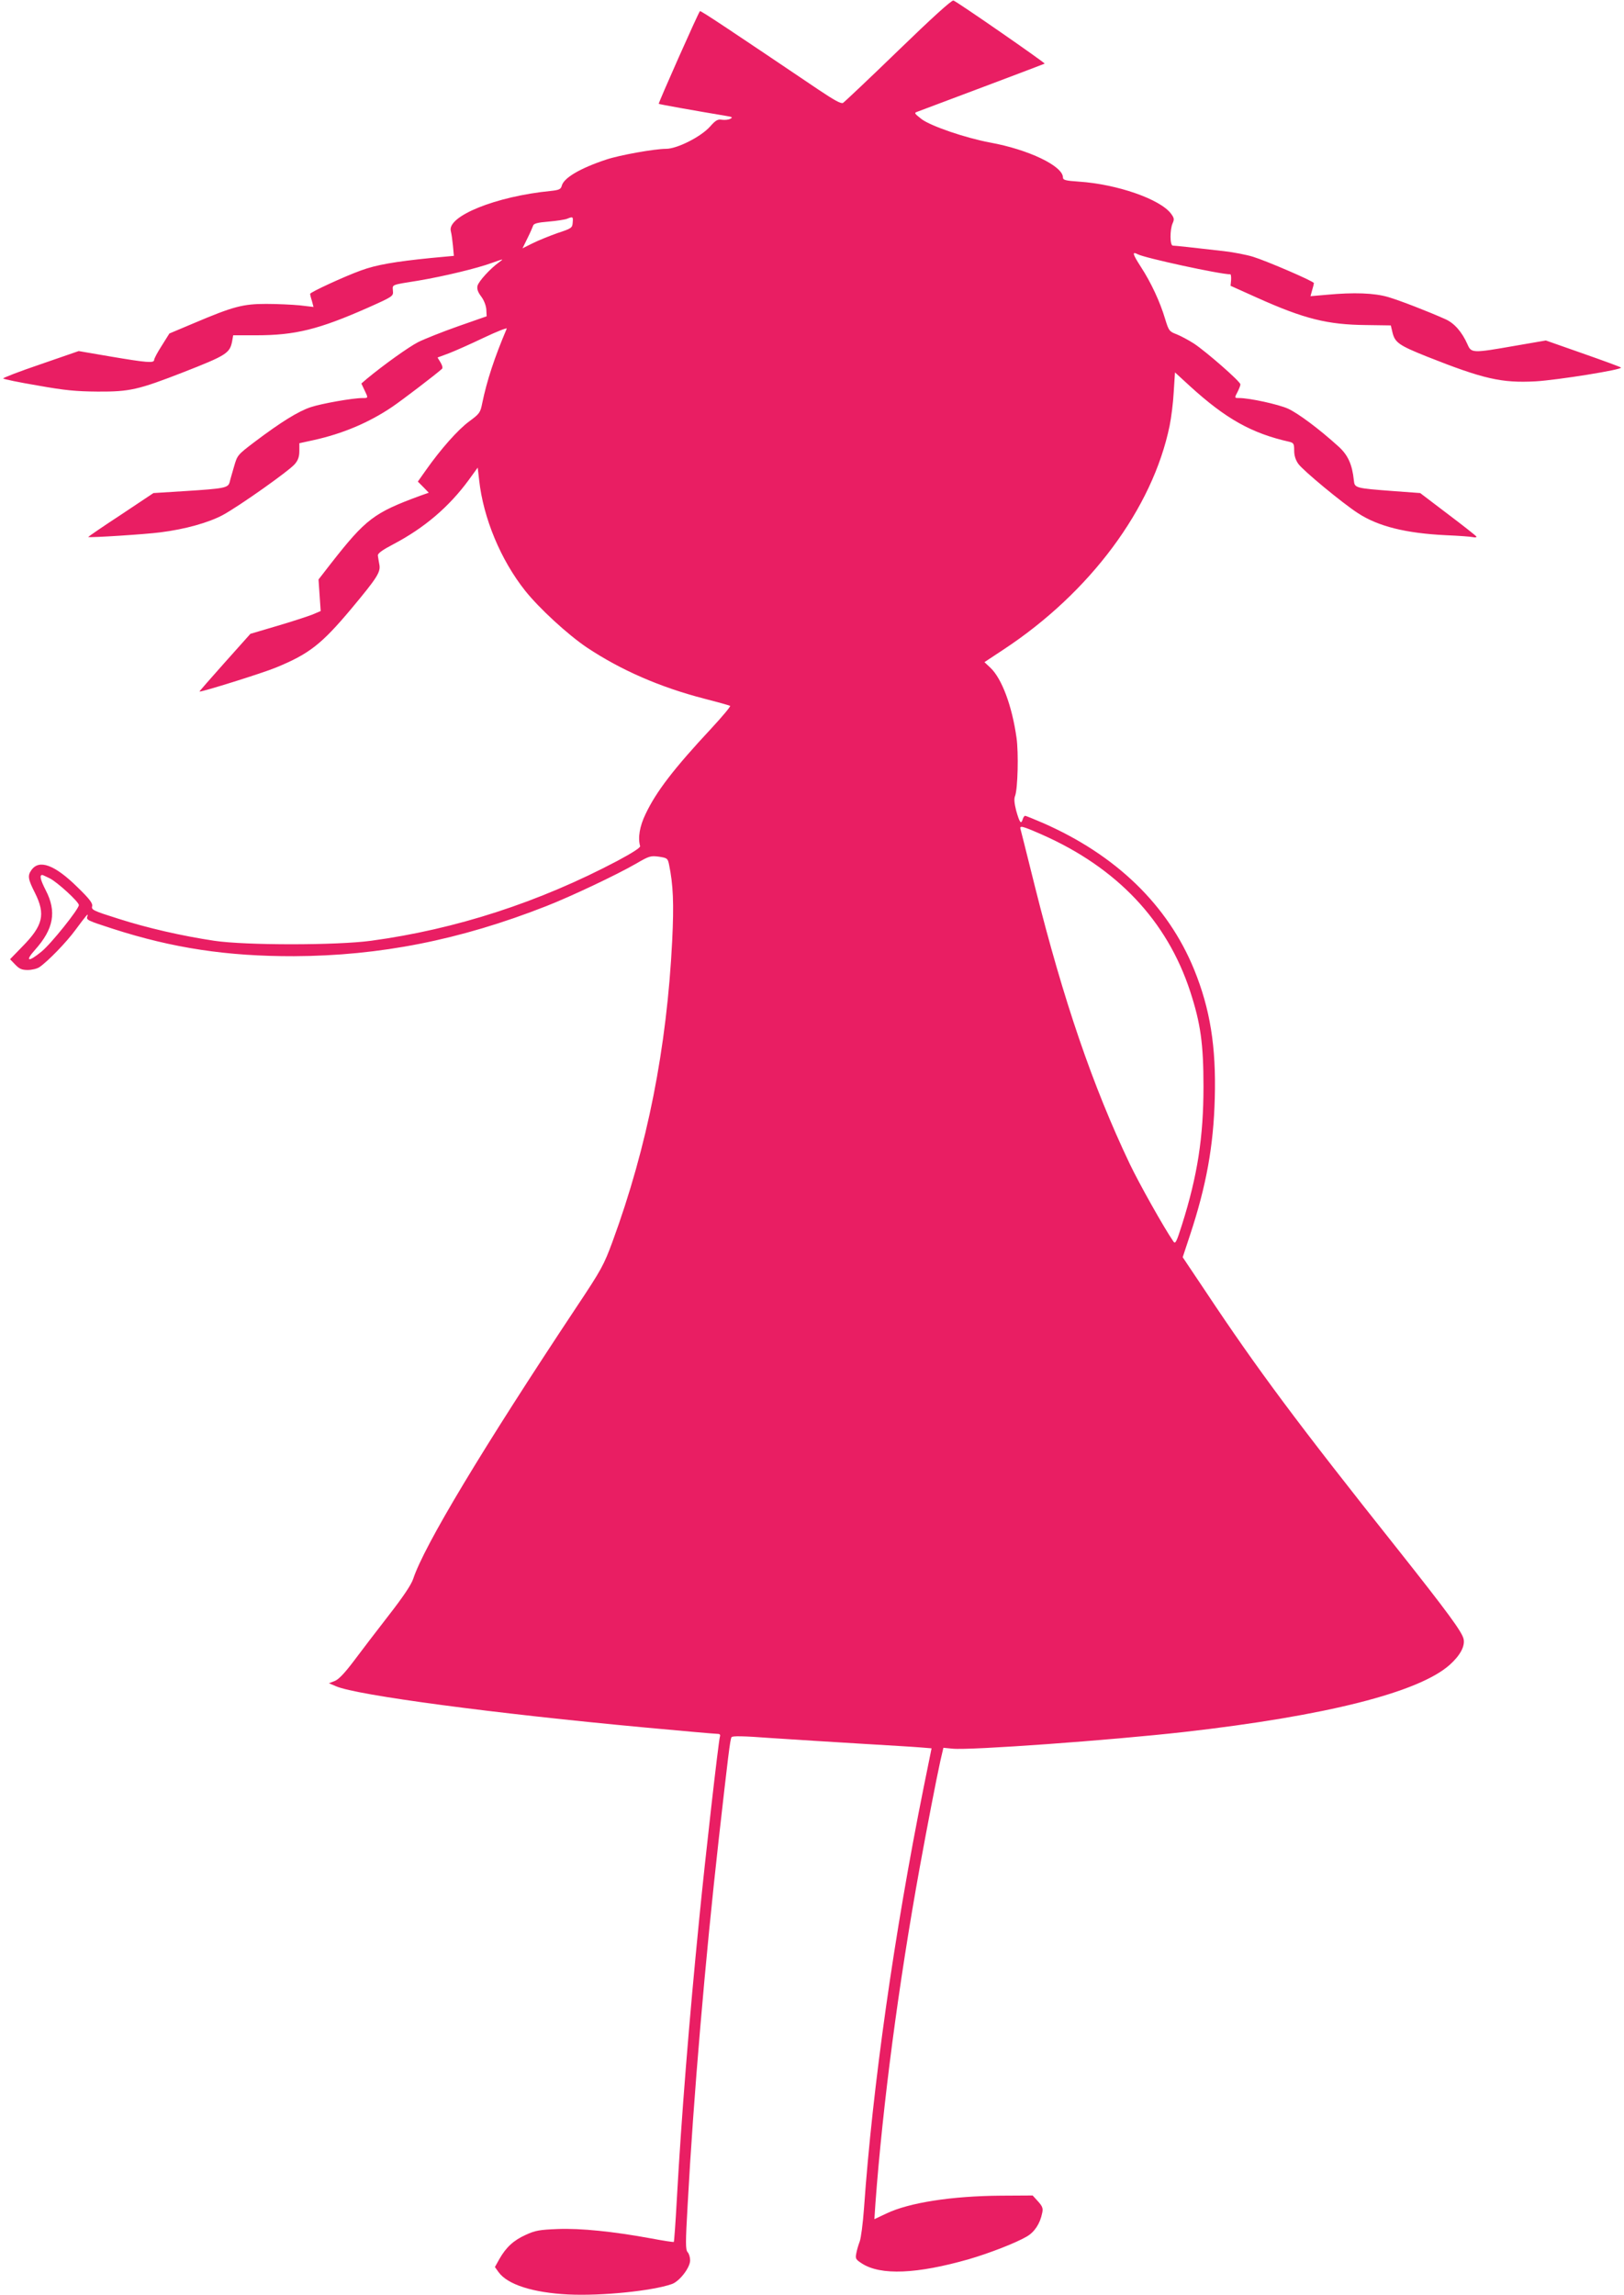 <?xml version="1.0" standalone="no"?>
<!DOCTYPE svg PUBLIC "-//W3C//DTD SVG 20010904//EN"
 "http://www.w3.org/TR/2001/REC-SVG-20010904/DTD/svg10.dtd">
<svg version="1.0" xmlns="http://www.w3.org/2000/svg"
 width="906pt" height="1280pt" viewBox="0 0 906 1280"
 preserveAspectRatio="xMidYMid meet">
<g transform="translate(0,1280) scale(0.1,-0.1)"
fill="#e91e63" stroke="none">
<path d="M5011 12518 c-161 -156 -300 -287 -308 -292 -11 -6 -49 15 -137 74
-479 323 -657 442 -661 438 -9 -8 -233 -513 -230 -517 3 -3 200 -38 379 -68
31 -5 35 -8 21 -15 -9 -6 -30 -8 -47 -6 -24 4 -35 -2 -66 -37 -50 -57 -184
-125 -246 -125 -63 0 -260 -35 -334 -60 -145 -48 -237 -102 -248 -146 -5 -19
-14 -24 -62 -29 -306 -30 -579 -141 -557 -224 4 -15 9 -51 12 -82 l5 -56 -129
-12 c-199 -20 -305 -38 -391 -70 -91 -33 -282 -121 -282 -130 0 -3 4 -21 10
-39 l9 -34 -77 9 c-42 4 -126 8 -187 8 -129 0 -183 -14 -400 -106 l-140 -59
-42 -67 c-24 -37 -43 -73 -43 -80 0 -19 -39 -16 -240 18 l-181 31 -214 -74
c-118 -40 -211 -76 -207 -79 4 -4 90 -22 192 -39 151 -27 212 -33 335 -34 179
-1 226 10 478 108 240 94 259 106 272 172 l6 34 128 0 c219 0 350 33 624 154
141 63 142 64 139 95 -2 35 -13 31 143 56 137 23 326 68 410 99 65 23 68 24
40 4 -50 -36 -114 -106 -121 -132 -4 -18 2 -35 20 -59 16 -21 27 -50 29 -72
l2 -39 -160 -56 c-88 -31 -188 -71 -222 -88 -53 -27 -194 -128 -288 -206 l-29
-25 17 -36 c22 -46 22 -45 -10 -45 -56 0 -230 -31 -290 -51 -69 -23 -166 -83
-313 -194 -95 -72 -96 -74 -114 -136 -10 -35 -22 -75 -25 -89 -9 -31 -29 -35
-250 -49 l-175 -11 -183 -122 c-101 -66 -182 -122 -181 -123 7 -5 321 15 403
26 137 17 269 54 349 97 93 51 369 246 401 284 18 21 25 41 25 73 l0 43 78 17
c164 36 310 98 439 185 59 40 238 177 278 212 6 5 3 19 -7 36 l-17 28 62 23
c34 13 122 52 195 87 74 35 132 58 129 51 -68 -160 -111 -290 -137 -417 -10
-51 -15 -58 -72 -100 -63 -46 -160 -156 -241 -271 l-46 -65 31 -31 30 -31 -48
-17 c-258 -95 -303 -129 -498 -378 l-69 -89 6 -88 6 -88 -47 -20 c-26 -10
-114 -39 -196 -63 l-149 -44 -143 -160 c-78 -88 -142 -160 -141 -162 6 -5 353
103 427 134 185 76 254 130 420 328 146 175 165 205 156 248 -3 18 -7 39 -8
48 -2 12 24 31 87 64 173 91 310 208 420 358 l50 69 8 -69 c23 -213 121 -447
257 -618 79 -99 238 -245 345 -317 188 -125 407 -221 655 -285 74 -19 139 -37
143 -40 4 -3 -43 -59 -105 -126 -209 -224 -307 -352 -366 -476 -34 -70 -44
-133 -31 -180 3 -8 -42 -37 -126 -82 -437 -231 -902 -382 -1375 -446 -192 -26
-702 -26 -875 0 -180 27 -373 71 -538 124 -137 43 -148 49 -143 68 4 17 -13
40 -83 108 -126 124 -213 156 -256 94 -22 -31 -19 -50 20 -127 60 -120 46
-182 -73 -302 l-66 -68 29 -30 c23 -24 37 -30 70 -30 22 0 52 7 65 16 47 32
151 139 202 209 61 82 73 97 65 73 -7 -19 3 -23 142 -68 334 -108 639 -154
1011 -153 479 2 926 90 1407 279 138 54 394 175 503 238 72 42 80 44 126 38
45 -7 49 -9 56 -42 24 -115 28 -220 18 -426 -30 -599 -138 -1148 -333 -1679
-48 -130 -61 -155 -201 -365 -524 -789 -850 -1331 -911 -1516 -11 -33 -56
-100 -137 -204 -66 -85 -154 -200 -195 -255 -53 -70 -85 -103 -107 -111 l-31
-12 40 -17 c115 -50 883 -152 1725 -230 206 -19 385 -35 398 -35 18 0 22 -4
18 -17 -8 -28 -82 -677 -115 -1013 -58 -584 -99 -1101 -125 -1563 -7 -130 -15
-239 -17 -241 -2 -2 -60 7 -129 20 -207 38 -391 57 -519 52 -100 -4 -125 -8
-177 -32 -69 -31 -110 -69 -148 -135 l-25 -45 20 -28 c50 -70 192 -115 389
-125 187 -9 470 20 578 58 43 15 102 92 102 132 0 17 -6 38 -14 46 -12 14 -12
52 0 261 33 607 98 1368 174 2045 52 460 63 554 71 566 5 8 64 7 225 -5 121
-8 343 -22 494 -31 151 -9 302 -18 336 -21 l61 -5 -44 -217 c-164 -815 -285
-1667 -333 -2349 -6 -84 -17 -167 -24 -185 -7 -18 -16 -48 -19 -66 -6 -29 -3
-34 31 -56 105 -68 308 -59 598 24 116 34 260 90 322 126 43 25 74 71 86 131
6 26 2 37 -23 65 l-30 33 -178 -1 c-275 -2 -511 -39 -637 -99 l-68 -32 6 91
c41 549 128 1215 247 1871 44 241 90 479 115 594 l17 73 51 -5 c97 -10 883 47
1291 93 793 90 1311 221 1483 375 58 52 86 104 77 144 -9 40 -89 149 -368 501
-559 703 -782 1002 -1071 1437 l-128 191 41 124 c91 275 131 497 138 763 8
288 -26 498 -115 717 -147 360 -436 640 -846 819 -49 21 -93 39 -97 39 -4 0
-11 -9 -14 -21 -9 -28 -17 -17 -36 50 -10 40 -13 66 -6 82 15 40 20 239 8 324
-25 178 -82 330 -145 390 l-34 32 106 70 c483 318 832 787 927 1248 9 44 20
129 23 189 l7 109 85 -78 c199 -181 343 -262 553 -309 24 -6 27 -11 27 -49 0
-28 8 -53 23 -74 26 -37 245 -218 331 -274 114 -75 268 -113 491 -124 72 -3
141 -8 153 -11 13 -3 21 -1 18 4 -2 4 -74 61 -159 125 l-154 117 -149 11
c-212 16 -217 17 -221 59 -9 89 -33 142 -85 189 -109 99 -226 186 -283 212
-54 24 -214 59 -272 59 -27 0 -27 0 -8 36 8 16 15 34 15 40 0 16 -188 180
-258 227 -31 20 -76 44 -99 53 -40 15 -43 20 -63 85 -28 95 -79 204 -135 290
-47 73 -51 88 -18 71 39 -21 459 -112 517 -112 3 0 5 -14 4 -32 l-3 -32 149
-67 c263 -118 392 -150 608 -152 l137 -2 10 -42 c14 -54 37 -70 192 -132 315
-125 416 -148 605 -138 122 7 490 66 477 77 -4 4 -100 39 -214 79 l-205 72
-174 -30 c-234 -41 -242 -41 -263 8 -31 70 -74 119 -124 141 -101 45 -251 103
-318 123 -78 23 -192 27 -342 13 l-92 -8 9 33 c6 19 10 37 10 40 0 10 -265
124 -340 147 -36 11 -108 25 -160 31 -181 21 -275 31 -287 31 -17 0 -17 90 -1
125 10 22 8 30 -9 53 -60 81 -301 165 -515 179 -74 5 -88 9 -88 23 0 64 -192
156 -407 195 -138 26 -328 91 -381 130 -43 34 -44 35 -21 43 171 64 705 265
707 267 4 4 -492 348 -509 352 -10 3 -119 -96 -308 -279z m-1816 -959 c-2 -30
-6 -33 -85 -59 -45 -16 -107 -41 -139 -57 l-56 -28 27 55 c15 30 29 62 32 71
3 12 24 18 86 23 46 4 92 11 104 16 32 13 34 12 31 -21z m2616 -3413 c420
-185 700 -481 829 -876 58 -178 74 -292 74 -530 0 -281 -33 -496 -120 -771
-31 -98 -37 -109 -48 -93 -54 79 -191 323 -244 434 -206 433 -368 906 -527
1540 -61 244 -75 301 -81 323 -8 25 5 22 117 -27z m-5533 -245 c43 -22 162
-131 162 -149 0 -22 -155 -216 -208 -259 -74 -61 -95 -56 -37 9 105 117 122
214 60 333 -30 59 -36 85 -19 85 3 0 21 -9 42 -19z"/>
</g>
</svg>
